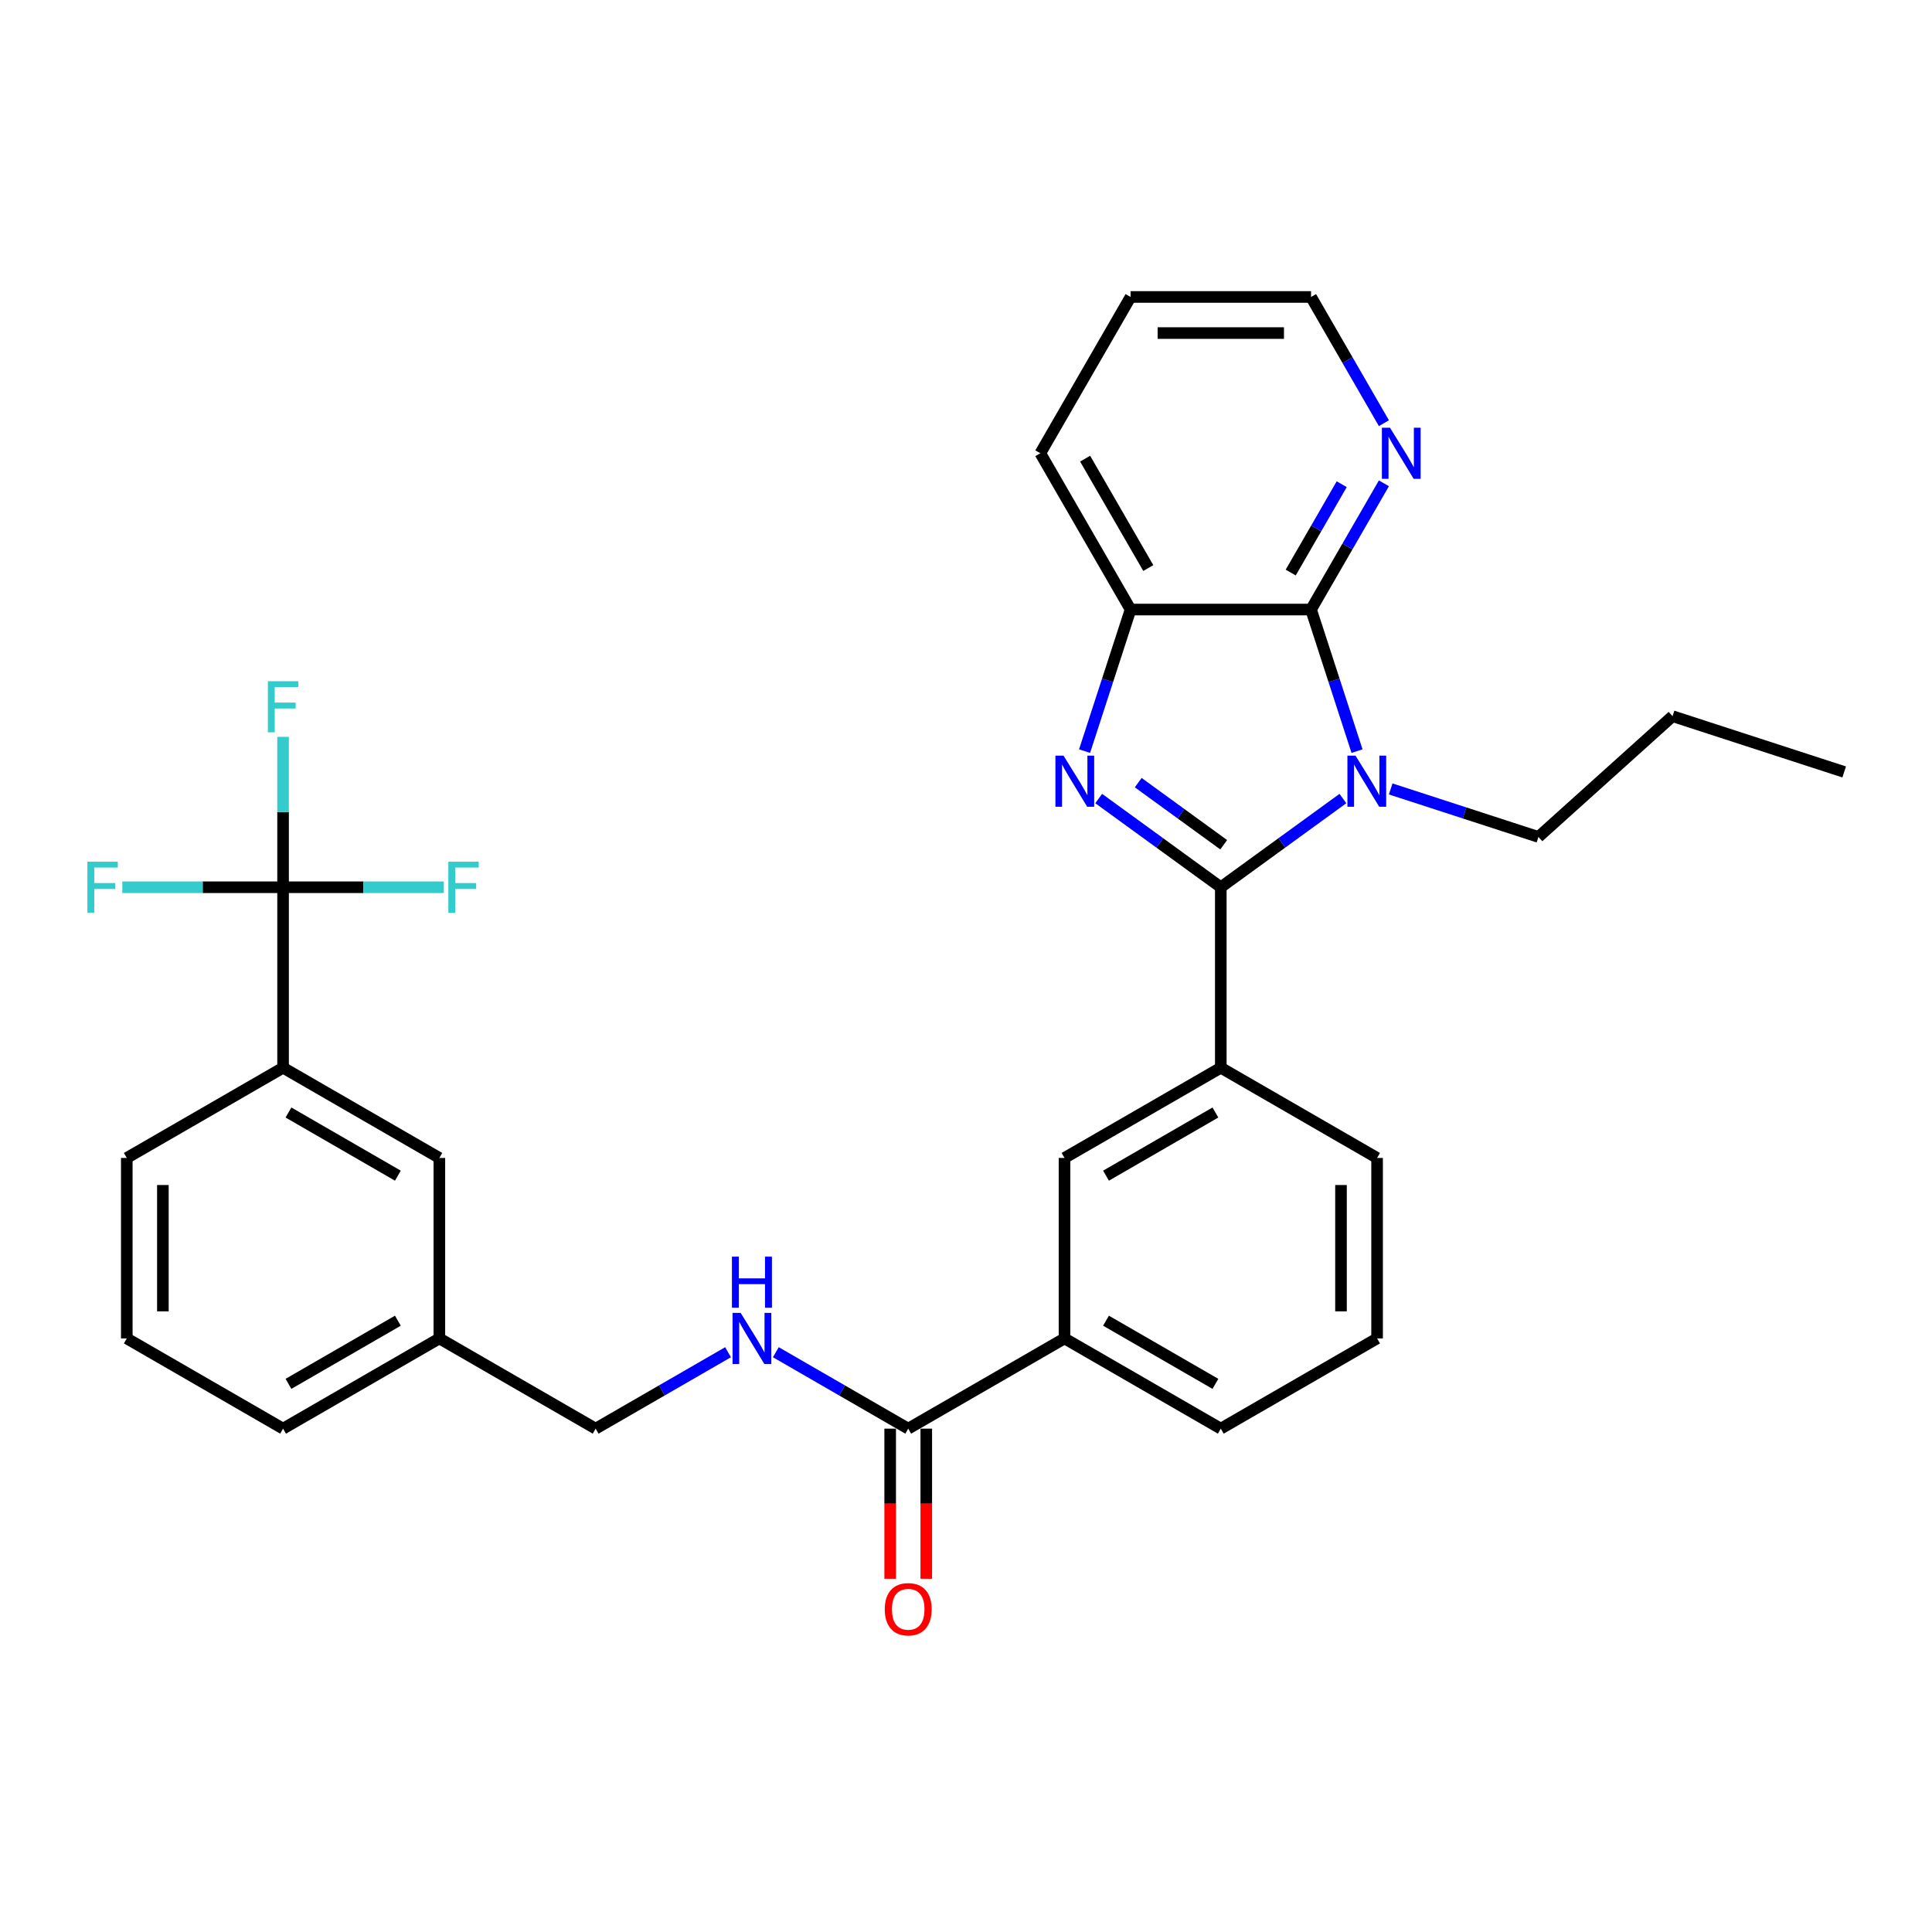 <?xml version='1.0' encoding='iso-8859-1'?>
<svg version='1.1' baseProfile='full'
              xmlns='http://www.w3.org/2000/svg'
                      xmlns:rdkit='http://www.rdkit.org/xml'
                      xmlns:xlink='http://www.w3.org/1999/xlink'
                  xml:space='preserve'
width='1000px' height='1000px' viewBox='0 0 1000 1000'>
<!-- END OF HEADER -->
<rect style='opacity:1.0;fill:#FFFFFF;stroke:none' width='1000' height='1000' x='0' y='0'> </rect>
<path class='bond-0' d='M 631.885,459.239 L 663.486,436.279' style='fill:none;fill-rule:evenodd;stroke:#000000;stroke-width:6px;stroke-linecap:butt;stroke-linejoin:miter;stroke-opacity:1' />
<path class='bond-0' d='M 663.486,436.279 L 695.087,413.32' style='fill:none;fill-rule:evenodd;stroke:#0000FF;stroke-width:6px;stroke-linecap:butt;stroke-linejoin:miter;stroke-opacity:1' />
<path class='bond-1' d='M 631.885,459.239 L 600.284,436.279' style='fill:none;fill-rule:evenodd;stroke:#000000;stroke-width:6px;stroke-linecap:butt;stroke-linejoin:miter;stroke-opacity:1' />
<path class='bond-1' d='M 600.284,436.279 L 568.683,413.32' style='fill:none;fill-rule:evenodd;stroke:#0000FF;stroke-width:6px;stroke-linecap:butt;stroke-linejoin:miter;stroke-opacity:1' />
<path class='bond-1' d='M 633.386,437.237 L 611.265,421.165' style='fill:none;fill-rule:evenodd;stroke:#000000;stroke-width:6px;stroke-linecap:butt;stroke-linejoin:miter;stroke-opacity:1' />
<path class='bond-1' d='M 611.265,421.165 L 589.144,405.094' style='fill:none;fill-rule:evenodd;stroke:#0000FF;stroke-width:6px;stroke-linecap:butt;stroke-linejoin:miter;stroke-opacity:1' />
<path class='bond-5' d='M 631.885,459.239 L 631.885,552.648' style='fill:none;fill-rule:evenodd;stroke:#000000;stroke-width:6px;stroke-linecap:butt;stroke-linejoin:miter;stroke-opacity:1' />
<path class='bond-2' d='M 702.398,388.772 L 690.494,352.135' style='fill:none;fill-rule:evenodd;stroke:#0000FF;stroke-width:6px;stroke-linecap:butt;stroke-linejoin:miter;stroke-opacity:1' />
<path class='bond-2' d='M 690.494,352.135 L 678.59,315.497' style='fill:none;fill-rule:evenodd;stroke:#000000;stroke-width:6px;stroke-linecap:butt;stroke-linejoin:miter;stroke-opacity:1' />
<path class='bond-17' d='M 719.822,408.353 L 758.057,420.776' style='fill:none;fill-rule:evenodd;stroke:#0000FF;stroke-width:6px;stroke-linecap:butt;stroke-linejoin:miter;stroke-opacity:1' />
<path class='bond-17' d='M 758.057,420.776 L 796.292,433.199' style='fill:none;fill-rule:evenodd;stroke:#000000;stroke-width:6px;stroke-linecap:butt;stroke-linejoin:miter;stroke-opacity:1' />
<path class='bond-3' d='M 561.372,388.772 L 573.276,352.135' style='fill:none;fill-rule:evenodd;stroke:#0000FF;stroke-width:6px;stroke-linecap:butt;stroke-linejoin:miter;stroke-opacity:1' />
<path class='bond-3' d='M 573.276,352.135 L 585.181,315.497' style='fill:none;fill-rule:evenodd;stroke:#000000;stroke-width:6px;stroke-linecap:butt;stroke-linejoin:miter;stroke-opacity:1' />
<path class='bond-10' d='M 678.59,315.497 L 697.449,282.831' style='fill:none;fill-rule:evenodd;stroke:#000000;stroke-width:6px;stroke-linecap:butt;stroke-linejoin:miter;stroke-opacity:1' />
<path class='bond-10' d='M 697.449,282.831 L 716.309,250.164' style='fill:none;fill-rule:evenodd;stroke:#0000FF;stroke-width:6px;stroke-linecap:butt;stroke-linejoin:miter;stroke-opacity:1' />
<path class='bond-10' d='M 668.069,296.356 L 681.271,273.49' style='fill:none;fill-rule:evenodd;stroke:#000000;stroke-width:6px;stroke-linecap:butt;stroke-linejoin:miter;stroke-opacity:1' />
<path class='bond-10' d='M 681.271,273.49 L 694.472,250.623' style='fill:none;fill-rule:evenodd;stroke:#0000FF;stroke-width:6px;stroke-linecap:butt;stroke-linejoin:miter;stroke-opacity:1' />
<path class='bond-31' d='M 678.59,315.497 L 585.181,315.497' style='fill:none;fill-rule:evenodd;stroke:#000000;stroke-width:6px;stroke-linecap:butt;stroke-linejoin:miter;stroke-opacity:1' />
<path class='bond-21' d='M 585.181,315.497 L 538.476,234.603' style='fill:none;fill-rule:evenodd;stroke:#000000;stroke-width:6px;stroke-linecap:butt;stroke-linejoin:miter;stroke-opacity:1' />
<path class='bond-21' d='M 594.354,294.022 L 561.661,237.396' style='fill:none;fill-rule:evenodd;stroke:#000000;stroke-width:6px;stroke-linecap:butt;stroke-linejoin:miter;stroke-opacity:1' />
<path class='bond-4' d='M 146.518,459.239 L 146.518,552.648' style='fill:none;fill-rule:evenodd;stroke:#000000;stroke-width:6px;stroke-linecap:butt;stroke-linejoin:miter;stroke-opacity:1' />
<path class='bond-14' d='M 146.518,459.239 L 146.518,420.315' style='fill:none;fill-rule:evenodd;stroke:#000000;stroke-width:6px;stroke-linecap:butt;stroke-linejoin:miter;stroke-opacity:1' />
<path class='bond-14' d='M 146.518,420.315 L 146.518,381.392' style='fill:none;fill-rule:evenodd;stroke:#33CCCC;stroke-width:6px;stroke-linecap:butt;stroke-linejoin:miter;stroke-opacity:1' />
<path class='bond-15' d='M 146.518,459.239 L 188.122,459.239' style='fill:none;fill-rule:evenodd;stroke:#000000;stroke-width:6px;stroke-linecap:butt;stroke-linejoin:miter;stroke-opacity:1' />
<path class='bond-15' d='M 188.122,459.239 L 229.726,459.239' style='fill:none;fill-rule:evenodd;stroke:#33CCCC;stroke-width:6px;stroke-linecap:butt;stroke-linejoin:miter;stroke-opacity:1' />
<path class='bond-16' d='M 146.518,459.239 L 104.913,459.239' style='fill:none;fill-rule:evenodd;stroke:#000000;stroke-width:6px;stroke-linecap:butt;stroke-linejoin:miter;stroke-opacity:1' />
<path class='bond-16' d='M 104.913,459.239 L 63.309,459.239' style='fill:none;fill-rule:evenodd;stroke:#33CCCC;stroke-width:6px;stroke-linecap:butt;stroke-linejoin:miter;stroke-opacity:1' />
<path class='bond-8' d='M 631.885,552.648 L 550.99,599.352' style='fill:none;fill-rule:evenodd;stroke:#000000;stroke-width:6px;stroke-linecap:butt;stroke-linejoin:miter;stroke-opacity:1' />
<path class='bond-8' d='M 629.092,575.832 L 572.466,608.526' style='fill:none;fill-rule:evenodd;stroke:#000000;stroke-width:6px;stroke-linecap:butt;stroke-linejoin:miter;stroke-opacity:1' />
<path class='bond-20' d='M 631.885,552.648 L 712.78,599.352' style='fill:none;fill-rule:evenodd;stroke:#000000;stroke-width:6px;stroke-linecap:butt;stroke-linejoin:miter;stroke-opacity:1' />
<path class='bond-6' d='M 470.096,739.466 L 550.99,692.761' style='fill:none;fill-rule:evenodd;stroke:#000000;stroke-width:6px;stroke-linecap:butt;stroke-linejoin:miter;stroke-opacity:1' />
<path class='bond-11' d='M 470.096,739.466 L 435.832,719.684' style='fill:none;fill-rule:evenodd;stroke:#000000;stroke-width:6px;stroke-linecap:butt;stroke-linejoin:miter;stroke-opacity:1' />
<path class='bond-11' d='M 435.832,719.684 L 401.569,699.902' style='fill:none;fill-rule:evenodd;stroke:#0000FF;stroke-width:6px;stroke-linecap:butt;stroke-linejoin:miter;stroke-opacity:1' />
<path class='bond-13' d='M 460.755,739.466 L 460.755,778.315' style='fill:none;fill-rule:evenodd;stroke:#000000;stroke-width:6px;stroke-linecap:butt;stroke-linejoin:miter;stroke-opacity:1' />
<path class='bond-13' d='M 460.755,778.315 L 460.755,817.163' style='fill:none;fill-rule:evenodd;stroke:#FF0000;stroke-width:6px;stroke-linecap:butt;stroke-linejoin:miter;stroke-opacity:1' />
<path class='bond-13' d='M 479.437,739.466 L 479.437,778.315' style='fill:none;fill-rule:evenodd;stroke:#000000;stroke-width:6px;stroke-linecap:butt;stroke-linejoin:miter;stroke-opacity:1' />
<path class='bond-13' d='M 479.437,778.315 L 479.437,817.163' style='fill:none;fill-rule:evenodd;stroke:#FF0000;stroke-width:6px;stroke-linecap:butt;stroke-linejoin:miter;stroke-opacity:1' />
<path class='bond-7' d='M 146.518,552.648 L 227.412,599.352' style='fill:none;fill-rule:evenodd;stroke:#000000;stroke-width:6px;stroke-linecap:butt;stroke-linejoin:miter;stroke-opacity:1' />
<path class='bond-7' d='M 149.311,575.832 L 205.937,608.526' style='fill:none;fill-rule:evenodd;stroke:#000000;stroke-width:6px;stroke-linecap:butt;stroke-linejoin:miter;stroke-opacity:1' />
<path class='bond-34' d='M 146.518,552.648 L 65.623,599.352' style='fill:none;fill-rule:evenodd;stroke:#000000;stroke-width:6px;stroke-linecap:butt;stroke-linejoin:miter;stroke-opacity:1' />
<path class='bond-9' d='M 550.99,599.352 L 550.99,692.761' style='fill:none;fill-rule:evenodd;stroke:#000000;stroke-width:6px;stroke-linecap:butt;stroke-linejoin:miter;stroke-opacity:1' />
<path class='bond-32' d='M 550.99,692.761 L 631.885,739.466' style='fill:none;fill-rule:evenodd;stroke:#000000;stroke-width:6px;stroke-linecap:butt;stroke-linejoin:miter;stroke-opacity:1' />
<path class='bond-32' d='M 572.466,683.588 L 629.092,716.281' style='fill:none;fill-rule:evenodd;stroke:#000000;stroke-width:6px;stroke-linecap:butt;stroke-linejoin:miter;stroke-opacity:1' />
<path class='bond-26' d='M 716.309,219.041 L 697.449,186.374' style='fill:none;fill-rule:evenodd;stroke:#0000FF;stroke-width:6px;stroke-linecap:butt;stroke-linejoin:miter;stroke-opacity:1' />
<path class='bond-26' d='M 697.449,186.374 L 678.59,153.708' style='fill:none;fill-rule:evenodd;stroke:#000000;stroke-width:6px;stroke-linecap:butt;stroke-linejoin:miter;stroke-opacity:1' />
<path class='bond-18' d='M 376.834,699.902 L 342.57,719.684' style='fill:none;fill-rule:evenodd;stroke:#0000FF;stroke-width:6px;stroke-linecap:butt;stroke-linejoin:miter;stroke-opacity:1' />
<path class='bond-18' d='M 342.57,719.684 L 308.307,739.466' style='fill:none;fill-rule:evenodd;stroke:#000000;stroke-width:6px;stroke-linecap:butt;stroke-linejoin:miter;stroke-opacity:1' />
<path class='bond-12' d='M 227.412,599.352 L 227.412,692.761' style='fill:none;fill-rule:evenodd;stroke:#000000;stroke-width:6px;stroke-linecap:butt;stroke-linejoin:miter;stroke-opacity:1' />
<path class='bond-28' d='M 796.292,433.199 L 865.708,370.696' style='fill:none;fill-rule:evenodd;stroke:#000000;stroke-width:6px;stroke-linecap:butt;stroke-linejoin:miter;stroke-opacity:1' />
<path class='bond-19' d='M 308.307,739.466 L 227.412,692.761' style='fill:none;fill-rule:evenodd;stroke:#000000;stroke-width:6px;stroke-linecap:butt;stroke-linejoin:miter;stroke-opacity:1' />
<path class='bond-27' d='M 227.412,692.761 L 146.518,739.466' style='fill:none;fill-rule:evenodd;stroke:#000000;stroke-width:6px;stroke-linecap:butt;stroke-linejoin:miter;stroke-opacity:1' />
<path class='bond-27' d='M 205.937,683.588 L 149.311,716.281' style='fill:none;fill-rule:evenodd;stroke:#000000;stroke-width:6px;stroke-linecap:butt;stroke-linejoin:miter;stroke-opacity:1' />
<path class='bond-24' d='M 712.78,599.352 L 712.78,692.761' style='fill:none;fill-rule:evenodd;stroke:#000000;stroke-width:6px;stroke-linecap:butt;stroke-linejoin:miter;stroke-opacity:1' />
<path class='bond-24' d='M 694.098,613.364 L 694.098,678.75' style='fill:none;fill-rule:evenodd;stroke:#000000;stroke-width:6px;stroke-linecap:butt;stroke-linejoin:miter;stroke-opacity:1' />
<path class='bond-29' d='M 538.476,234.603 L 585.181,153.708' style='fill:none;fill-rule:evenodd;stroke:#000000;stroke-width:6px;stroke-linecap:butt;stroke-linejoin:miter;stroke-opacity:1' />
<path class='bond-22' d='M 65.623,599.352 L 65.623,692.761' style='fill:none;fill-rule:evenodd;stroke:#000000;stroke-width:6px;stroke-linecap:butt;stroke-linejoin:miter;stroke-opacity:1' />
<path class='bond-22' d='M 84.305,613.364 L 84.305,678.75' style='fill:none;fill-rule:evenodd;stroke:#000000;stroke-width:6px;stroke-linecap:butt;stroke-linejoin:miter;stroke-opacity:1' />
<path class='bond-23' d='M 631.885,739.466 L 712.78,692.761' style='fill:none;fill-rule:evenodd;stroke:#000000;stroke-width:6px;stroke-linecap:butt;stroke-linejoin:miter;stroke-opacity:1' />
<path class='bond-25' d='M 65.623,692.761 L 146.518,739.466' style='fill:none;fill-rule:evenodd;stroke:#000000;stroke-width:6px;stroke-linecap:butt;stroke-linejoin:miter;stroke-opacity:1' />
<path class='bond-33' d='M 678.59,153.708 L 585.181,153.708' style='fill:none;fill-rule:evenodd;stroke:#000000;stroke-width:6px;stroke-linecap:butt;stroke-linejoin:miter;stroke-opacity:1' />
<path class='bond-33' d='M 664.578,172.39 L 599.192,172.39' style='fill:none;fill-rule:evenodd;stroke:#000000;stroke-width:6px;stroke-linecap:butt;stroke-linejoin:miter;stroke-opacity:1' />
<path class='bond-30' d='M 865.708,370.696 L 954.545,399.561' style='fill:none;fill-rule:evenodd;stroke:#000000;stroke-width:6px;stroke-linecap:butt;stroke-linejoin:miter;stroke-opacity:1' />
<path  class='atom-1' d='M 701.607 391.108
L 710.275 405.119
Q 711.135 406.501, 712.517 409.005
Q 713.9 411.508, 713.974 411.658
L 713.974 391.108
L 717.487 391.108
L 717.487 417.561
L 713.862 417.561
L 704.559 402.242
Q 703.475 400.449, 702.317 398.394
Q 701.196 396.339, 700.86 395.703
L 700.86 417.561
L 697.422 417.561
L 697.422 391.108
L 701.607 391.108
' fill='#0000FF'/>
<path  class='atom-2' d='M 550.468 391.108
L 559.137 405.119
Q 559.996 406.501, 561.378 409.005
Q 562.761 411.508, 562.836 411.658
L 562.836 391.108
L 566.348 391.108
L 566.348 417.561
L 562.723 417.561
L 553.42 402.242
Q 552.336 400.449, 551.178 398.394
Q 550.057 396.339, 549.721 395.703
L 549.721 417.561
L 546.283 417.561
L 546.283 391.108
L 550.468 391.108
' fill='#0000FF'/>
<path  class='atom-11' d='M 719.447 221.376
L 728.115 235.387
Q 728.974 236.77, 730.357 239.273
Q 731.739 241.776, 731.814 241.926
L 731.814 221.376
L 735.326 221.376
L 735.326 247.829
L 731.702 247.829
L 722.398 232.51
Q 721.315 230.717, 720.157 228.662
Q 719.036 226.607, 718.699 225.972
L 718.699 247.829
L 715.262 247.829
L 715.262 221.376
L 719.447 221.376
' fill='#0000FF'/>
<path  class='atom-12' d='M 383.354 679.535
L 392.022 693.546
Q 392.882 694.928, 394.264 697.432
Q 395.647 699.935, 395.721 700.085
L 395.721 679.535
L 399.233 679.535
L 399.233 705.988
L 395.609 705.988
L 386.306 690.669
Q 385.222 688.875, 384.064 686.821
Q 382.943 684.766, 382.607 684.13
L 382.607 705.988
L 379.169 705.988
L 379.169 679.535
L 383.354 679.535
' fill='#0000FF'/>
<path  class='atom-12' d='M 378.852 650.436
L 382.438 650.436
L 382.438 661.682
L 395.964 661.682
L 395.964 650.436
L 399.551 650.436
L 399.551 676.889
L 395.964 676.889
L 395.964 664.671
L 382.438 664.671
L 382.438 676.889
L 378.852 676.889
L 378.852 650.436
' fill='#0000FF'/>
<path  class='atom-14' d='M 457.953 832.95
Q 457.953 826.598, 461.091 823.048
Q 464.23 819.499, 470.096 819.499
Q 475.962 819.499, 479.101 823.048
Q 482.239 826.598, 482.239 832.95
Q 482.239 839.376, 479.063 843.038
Q 475.887 846.662, 470.096 846.662
Q 464.267 846.662, 461.091 843.038
Q 457.953 839.413, 457.953 832.95
M 470.096 843.673
Q 474.131 843.673, 476.298 840.983
Q 478.503 838.255, 478.503 832.95
Q 478.503 827.756, 476.298 825.141
Q 474.131 822.488, 470.096 822.488
Q 466.061 822.488, 463.856 825.103
Q 461.689 827.719, 461.689 832.95
Q 461.689 838.293, 463.856 840.983
Q 466.061 843.673, 470.096 843.673
' fill='#FF0000'/>
<path  class='atom-15' d='M 138.653 352.603
L 154.383 352.603
L 154.383 355.629
L 142.202 355.629
L 142.202 363.663
L 153.038 363.663
L 153.038 366.726
L 142.202 366.726
L 142.202 379.056
L 138.653 379.056
L 138.653 352.603
' fill='#33CCCC'/>
<path  class='atom-16' d='M 232.062 446.012
L 247.792 446.012
L 247.792 449.039
L 235.611 449.039
L 235.611 457.072
L 246.447 457.072
L 246.447 460.136
L 235.611 460.136
L 235.611 472.465
L 232.062 472.465
L 232.062 446.012
' fill='#33CCCC'/>
<path  class='atom-17' d='M 45.243 446.012
L 60.974 446.012
L 60.974 449.039
L 48.793 449.039
L 48.793 457.072
L 59.629 457.072
L 59.629 460.136
L 48.793 460.136
L 48.793 472.465
L 45.243 472.465
L 45.243 446.012
' fill='#33CCCC'/>
</svg>
